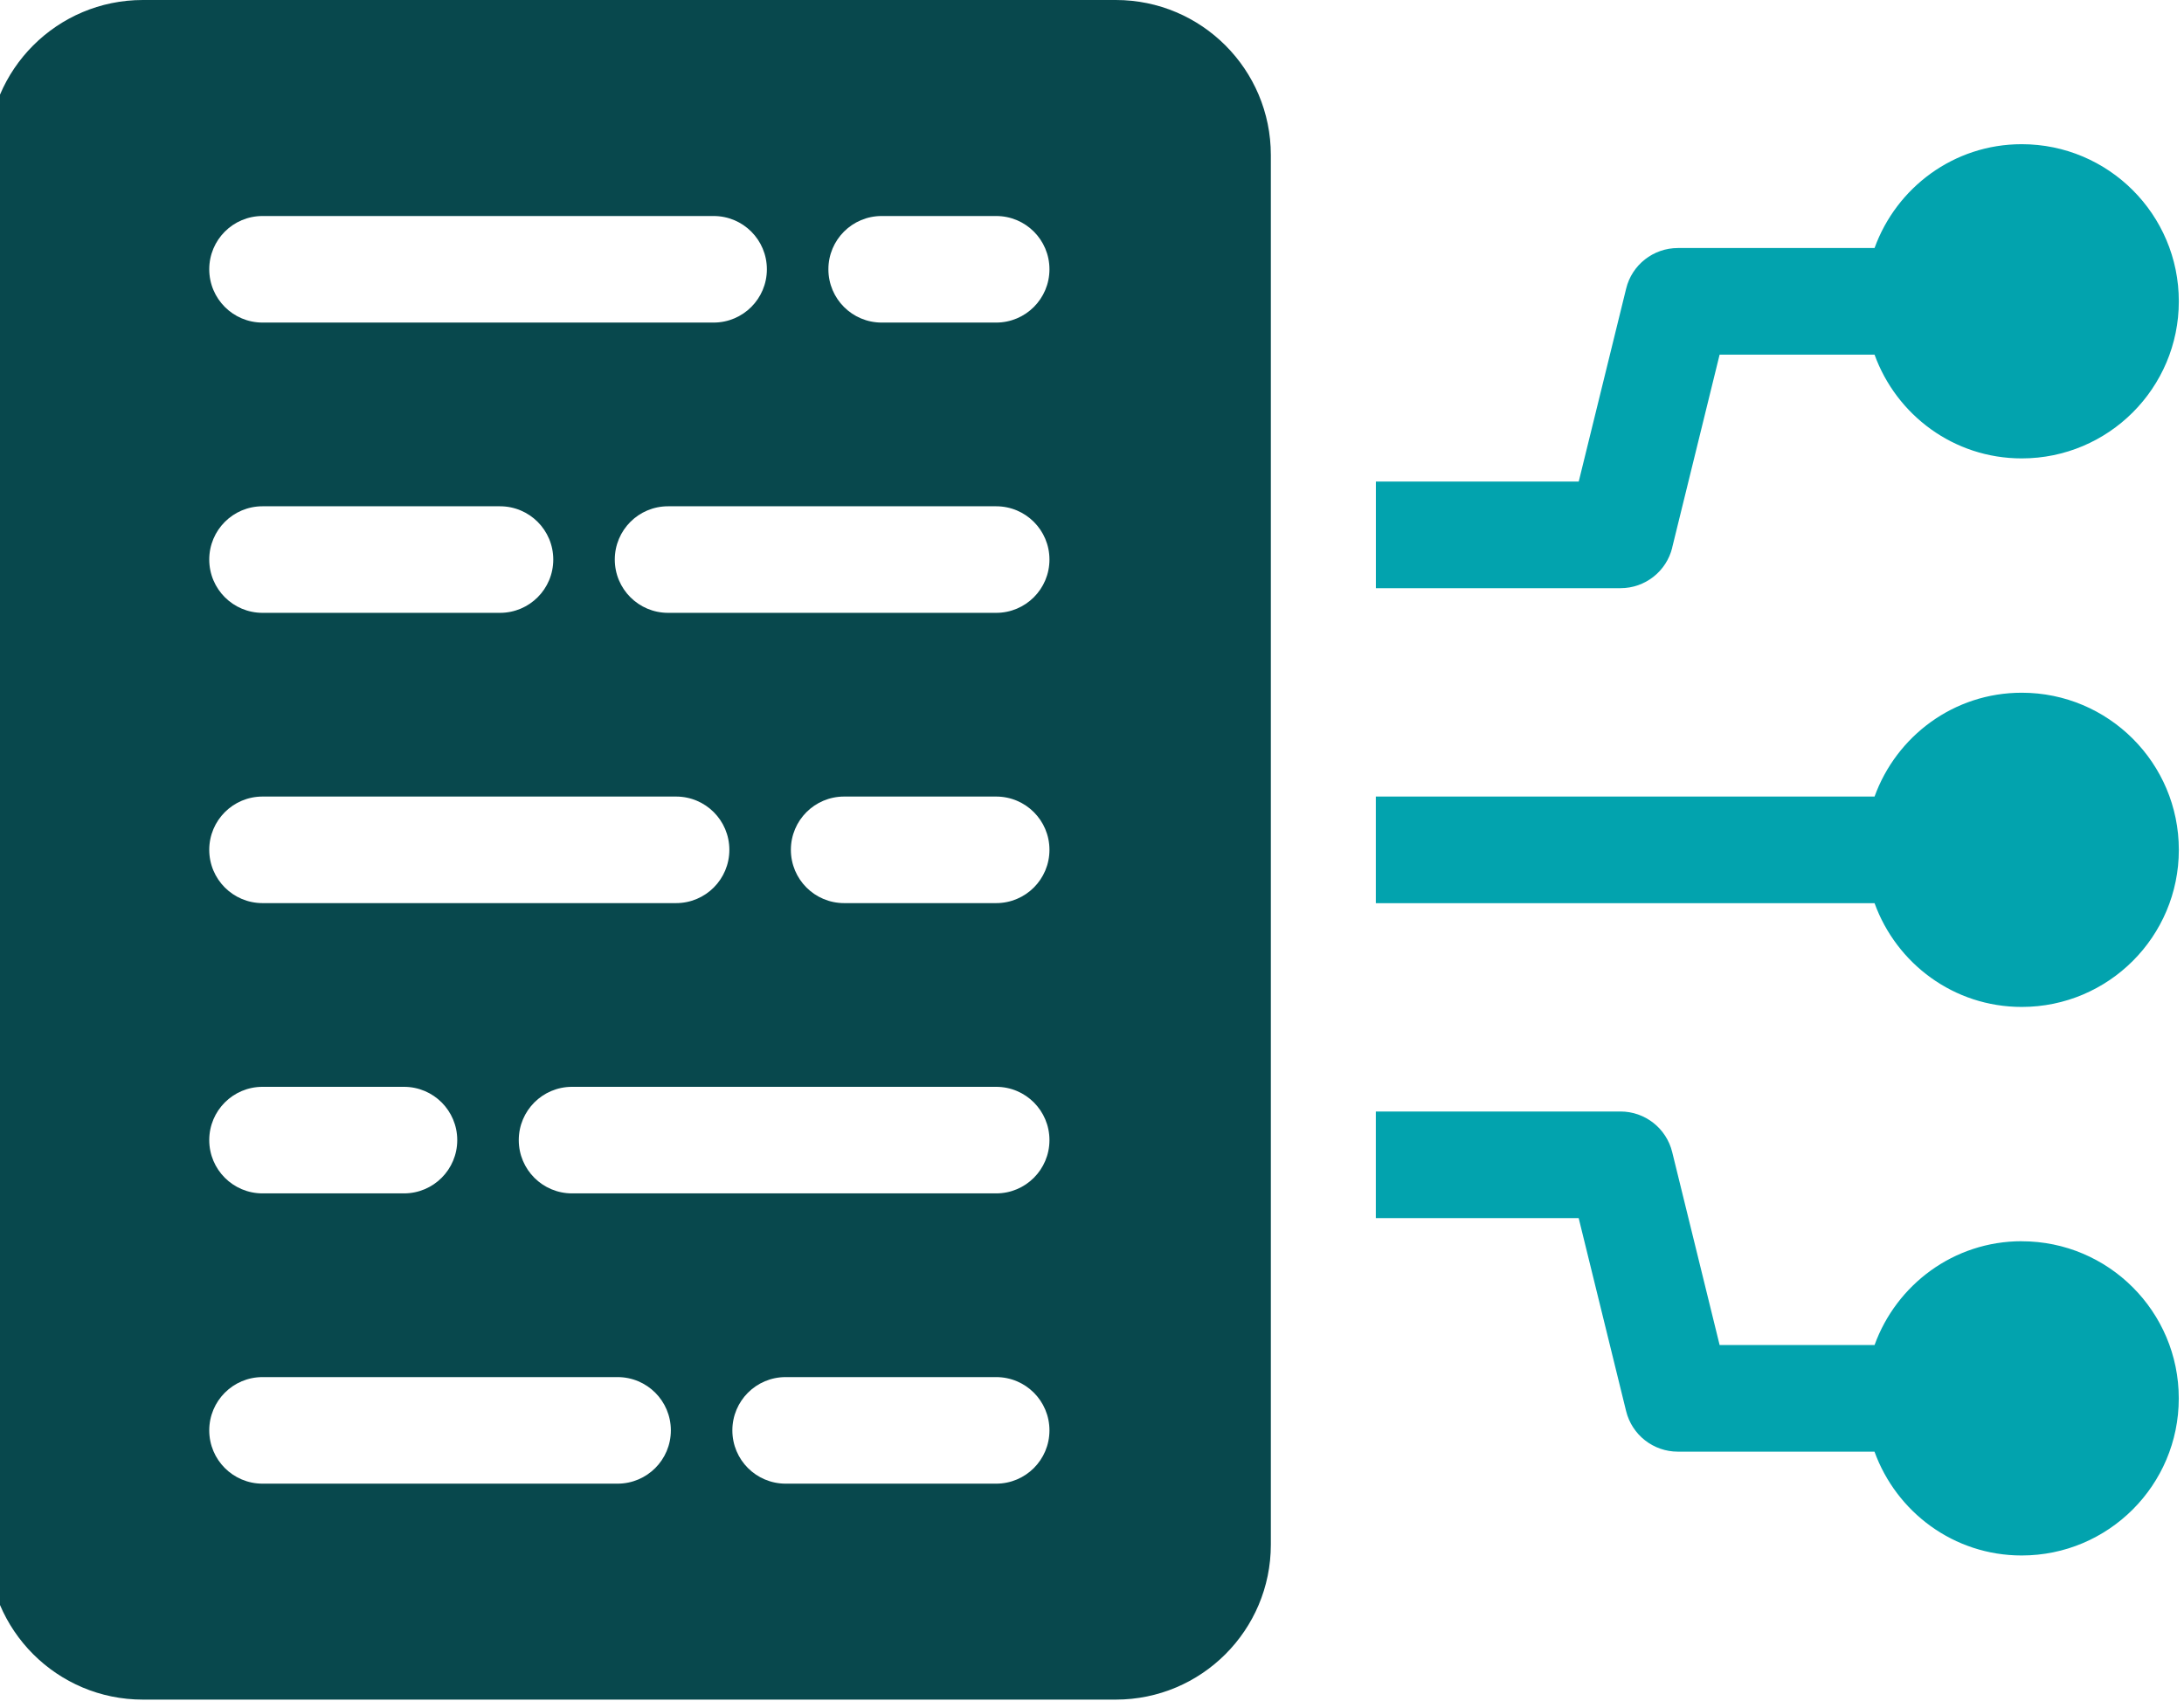 <svg width="179" height="140" viewBox="0 0 179 140" fill="none" xmlns="http://www.w3.org/2000/svg">
<path d="M137.052 44.878L140.939 29.064H153.637C155.43 34.014 160.13 37.568 165.7 37.568C172.809 37.568 178.576 31.801 178.576 24.693C178.576 17.584 172.809 11.817 165.7 11.817C160.13 11.817 155.43 15.376 153.637 20.327H137.518C135.51 20.327 133.753 21.7 133.279 23.653L129.392 39.467H112.766V48.204H132.818C134.826 48.204 136.582 46.83 137.057 44.878H137.052Z" fill="#02A3AE"/>
<path d="M165.701 101.723C160.13 101.723 155.431 105.281 153.638 110.232H140.94L137.053 94.418C136.574 92.465 134.822 91.092 132.814 91.092H112.762V99.829H129.388L133.275 115.643C133.754 117.596 135.506 118.969 137.514 118.969H153.633C155.426 123.919 160.126 127.478 165.696 127.478C172.805 127.478 178.572 121.716 178.572 114.603C178.572 107.49 172.805 101.727 165.696 101.727L165.701 101.723Z" fill="#02A3AE"/>
<path d="M165.701 56.772C160.13 56.772 155.431 60.33 153.638 65.281H112.762V74.018H153.638C155.431 78.968 160.13 82.523 165.701 82.523C172.809 82.523 178.577 76.76 178.577 69.647C178.577 62.534 172.809 56.772 165.701 56.772Z" fill="#02A3AE"/>
<path d="M91.451 0H11.707C4.689 0 -1 5.689 -1 12.707V126.588C-1 133.605 4.689 139.29 11.707 139.29H91.451C98.468 139.29 104.158 133.601 104.158 126.588V12.707C104.158 5.689 98.468 0 91.451 0ZM21.516 17.703H58.487C60.9 17.703 62.853 19.655 62.853 22.069C62.853 24.483 60.9 26.436 58.487 26.436H21.516C19.103 26.436 17.15 24.483 17.15 22.069C17.15 19.655 19.103 17.703 21.516 17.703ZM21.516 41.492H40.98C43.394 41.492 45.346 43.445 45.346 45.858C45.346 48.272 43.394 50.225 40.98 50.225H21.516C19.103 50.225 17.15 48.272 17.15 45.858C17.15 43.445 19.103 41.492 21.516 41.492ZM21.516 65.281H55.411C57.825 65.281 59.778 67.234 59.778 69.647C59.778 72.061 57.825 74.014 55.411 74.014H21.516C19.103 74.014 17.15 72.061 17.15 69.647C17.15 67.234 19.103 65.281 21.516 65.281ZM21.516 89.07H33.11C35.523 89.07 37.476 91.023 37.476 93.437C37.476 95.85 35.523 97.803 33.11 97.803H21.516C19.103 97.803 17.15 95.85 17.15 93.437C17.15 91.023 19.103 89.07 21.516 89.07ZM50.616 121.592H21.516C19.103 121.592 17.15 119.639 17.15 117.226C17.15 114.812 19.103 112.859 21.516 112.859H50.616C53.03 112.859 54.983 114.812 54.983 117.226C54.983 119.639 53.03 121.592 50.616 121.592ZM81.646 121.592H64.391C61.977 121.592 60.024 119.639 60.024 117.226C60.024 114.812 61.977 112.859 64.391 112.859H81.646C84.06 112.859 86.013 114.812 86.013 117.226C86.013 119.639 84.06 121.592 81.646 121.592ZM81.646 97.803H46.884C44.471 97.803 42.518 95.85 42.518 93.437C42.518 91.023 44.471 89.07 46.884 89.07H81.646C84.06 89.07 86.013 91.023 86.013 93.437C86.013 95.85 84.06 97.803 81.646 97.803ZM81.646 74.014H69.186C66.772 74.014 64.82 72.061 64.82 69.647C64.82 67.234 66.772 65.281 69.186 65.281H81.646C84.06 65.281 86.013 67.234 86.013 69.647C86.013 72.061 84.06 74.014 81.646 74.014ZM81.646 50.225H54.755C52.341 50.225 50.388 48.272 50.388 45.858C50.388 43.445 52.341 41.492 54.755 41.492H81.646C84.06 41.492 86.013 43.445 86.013 45.858C86.013 48.272 84.06 50.225 81.646 50.225ZM81.646 26.436H72.261C69.847 26.436 67.895 24.483 67.895 22.069C67.895 19.655 69.847 17.703 72.261 17.703H81.646C84.06 17.703 86.013 19.655 86.013 22.069C86.013 24.483 84.06 26.436 81.646 26.436Z" fill="#08484D"/>
</svg>
